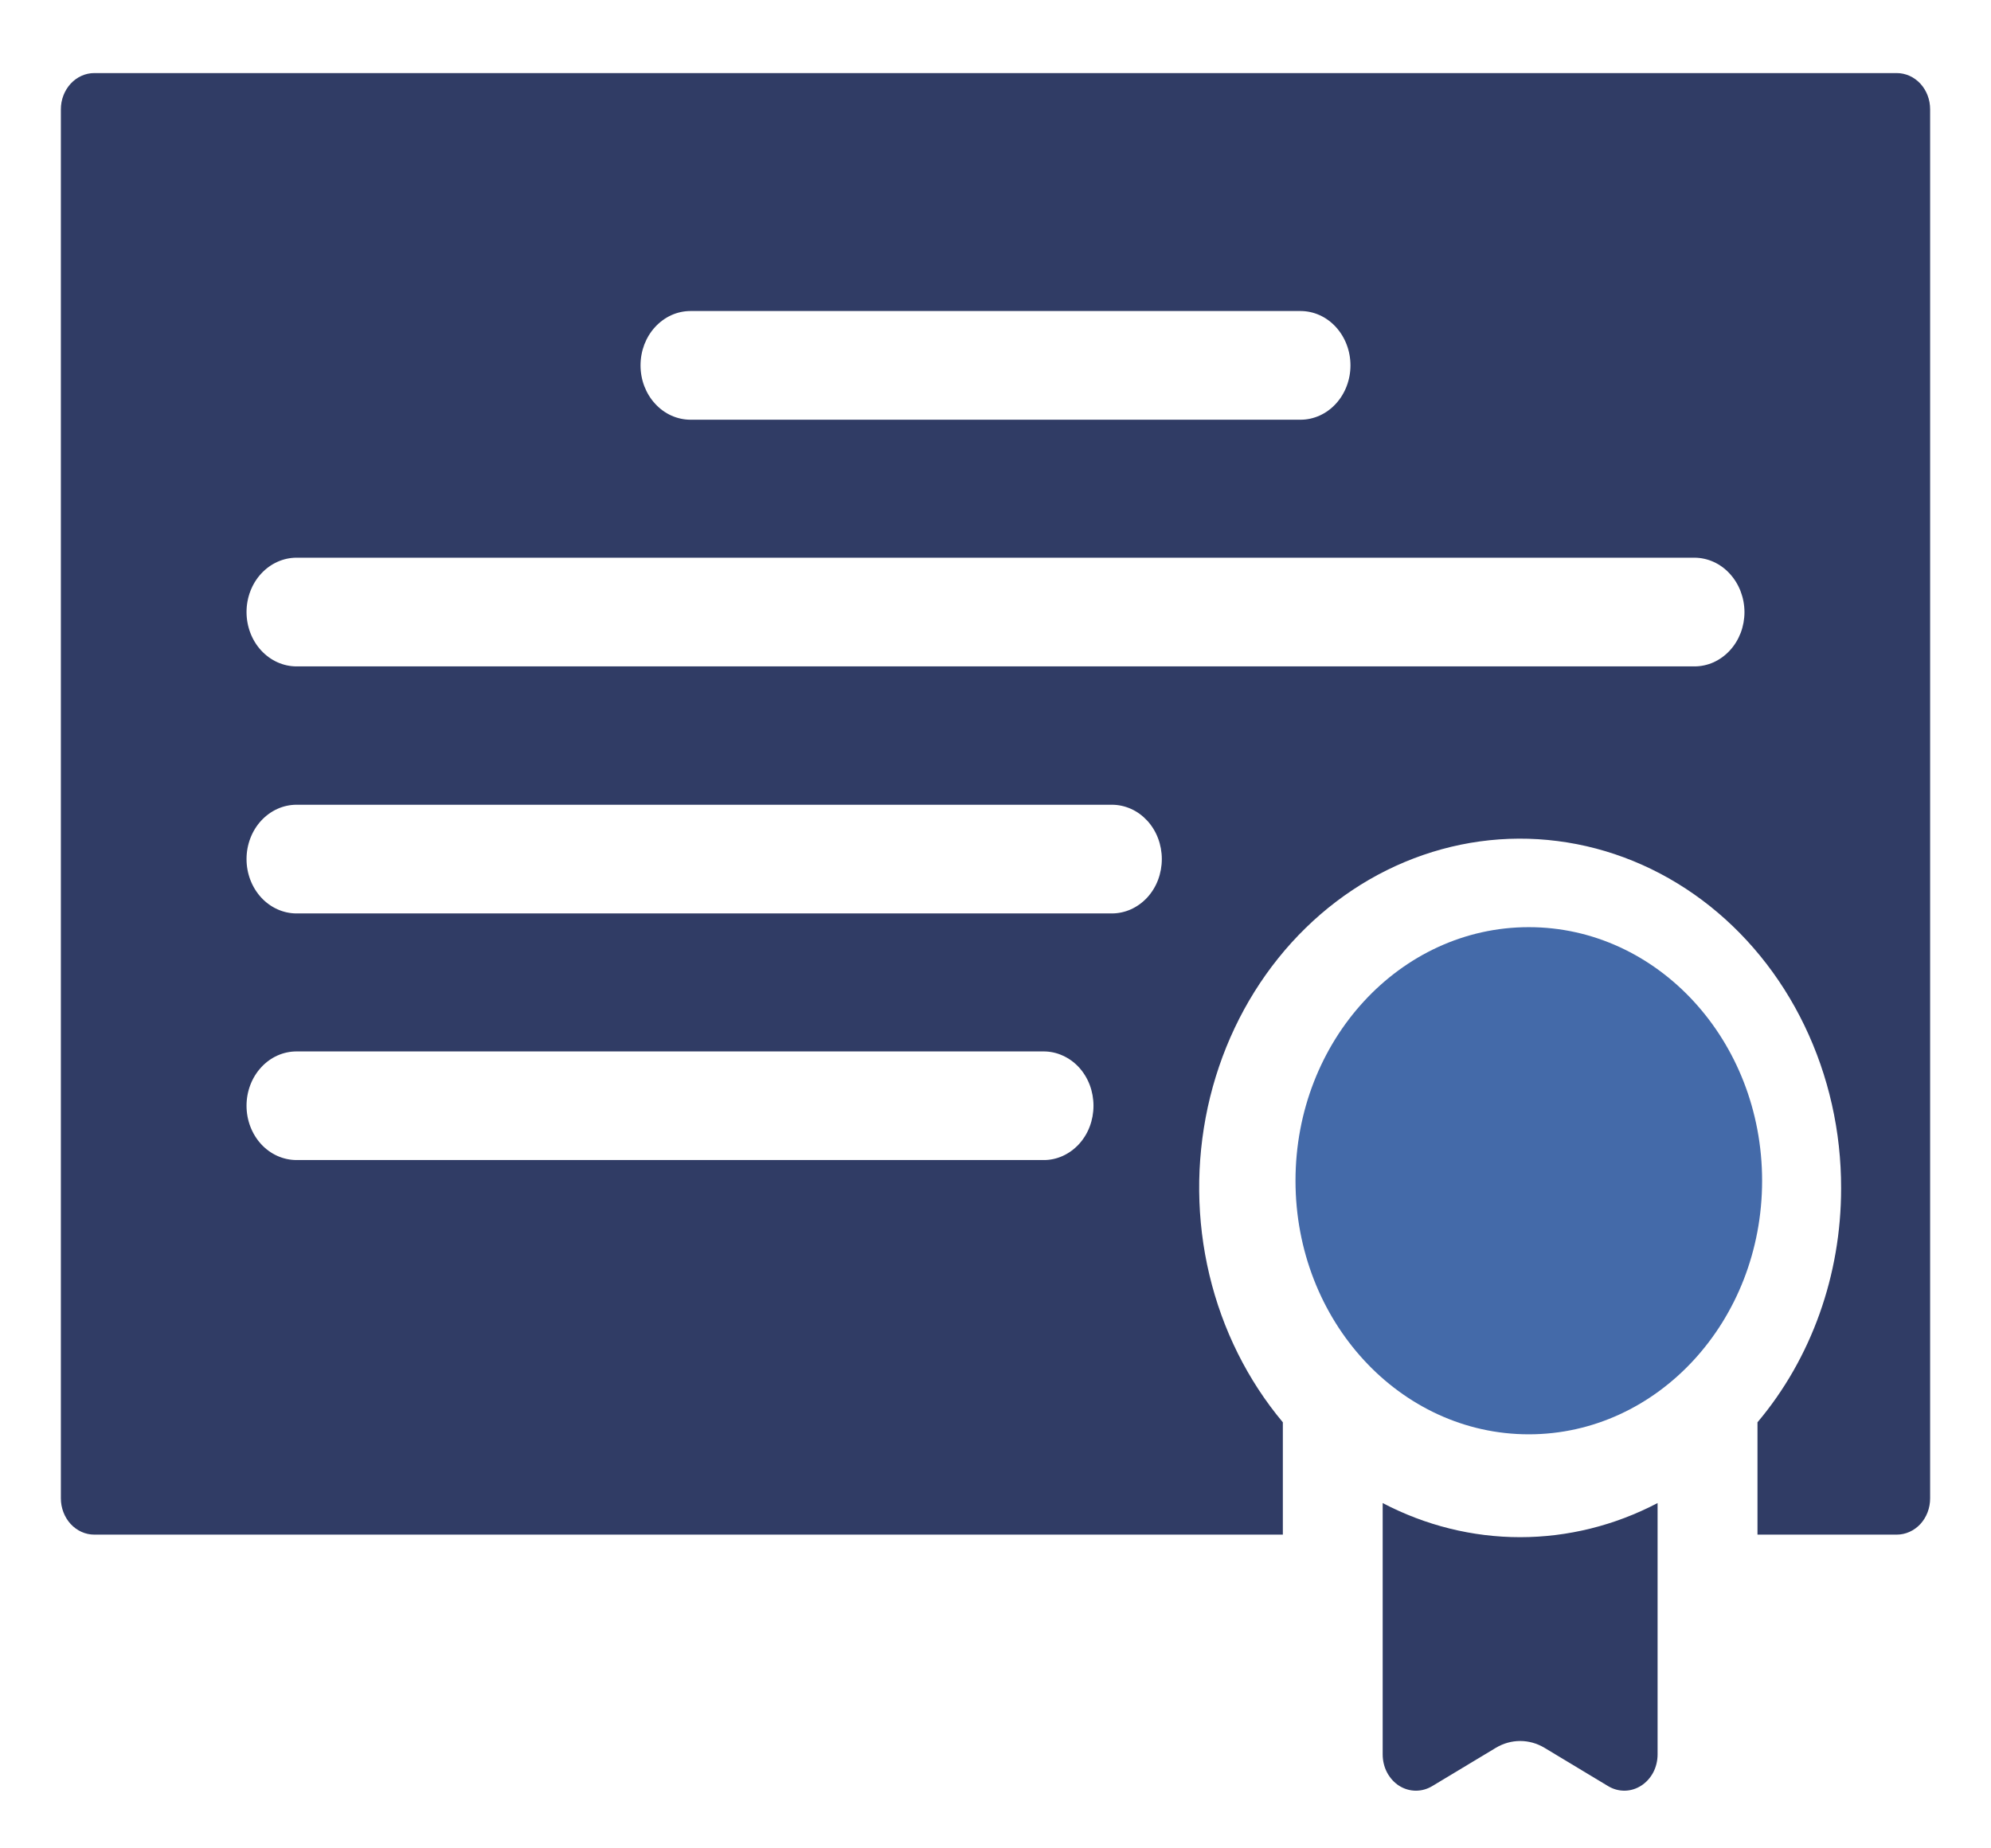 <svg width="28" height="26" viewBox="0 0 28 26" fill="none" xmlns="http://www.w3.org/2000/svg">
<g clip-path="url(#clip0_6575_9340)">
<path d="M24.488 16.715C24.488 17.384 24.305 18.037 23.963 18.593C23.622 19.149 23.136 19.582 22.568 19.838C22 20.093 21.375 20.16 20.772 20.03C20.169 19.899 19.615 19.578 19.18 19.105C18.745 18.632 18.449 18.03 18.329 17.375C18.209 16.719 18.27 16.04 18.506 15.422C18.741 14.804 19.14 14.277 19.651 13.905C20.162 13.534 20.763 13.336 21.378 13.336C22.203 13.337 22.993 13.693 23.576 14.327C24.159 14.96 24.487 15.819 24.488 16.715ZM19.445 21.143V24.679C19.445 24.768 19.466 24.855 19.506 24.932C19.547 25.009 19.605 25.074 19.675 25.119C19.746 25.164 19.826 25.188 19.907 25.189C19.989 25.19 20.069 25.168 20.141 25.125L21.038 24.585C21.142 24.523 21.259 24.49 21.379 24.49C21.498 24.49 21.615 24.523 21.719 24.585L22.616 25.125C22.687 25.168 22.768 25.19 22.849 25.189C22.931 25.188 23.011 25.163 23.081 25.118C23.151 25.073 23.209 25.009 23.25 24.932C23.29 24.855 23.311 24.768 23.311 24.679V21.143C22.708 21.459 22.047 21.623 21.378 21.623C20.709 21.623 20.048 21.459 19.445 21.143ZM27.144 1.537V21.077C27.144 21.212 27.095 21.342 27.007 21.438C26.919 21.533 26.799 21.587 26.675 21.587H24.716V20.007C25.474 19.109 25.893 17.934 25.892 16.716C25.894 15.918 25.717 15.132 25.376 14.425C25.036 13.719 24.541 13.113 23.937 12.661C23.332 12.209 22.635 11.924 21.906 11.831C21.177 11.737 20.439 11.839 19.754 12.126C19.069 12.413 18.459 12.877 17.977 13.478C17.494 14.079 17.154 14.799 16.985 15.575C16.817 16.352 16.824 17.161 17.008 17.933C17.192 18.706 17.547 19.417 18.041 20.007V21.587H1.325C1.201 21.587 1.082 21.533 0.994 21.438C0.906 21.342 0.856 21.212 0.856 21.077V1.537C0.856 1.402 0.906 1.273 0.994 1.177C1.082 1.082 1.201 1.028 1.325 1.028H26.675C26.799 1.028 26.919 1.082 27.007 1.177C27.095 1.273 27.144 1.402 27.144 1.537ZM9.008 5.14C9.008 5.24 9.026 5.34 9.061 5.432C9.097 5.525 9.148 5.609 9.214 5.68C9.279 5.751 9.357 5.808 9.442 5.846C9.527 5.884 9.619 5.904 9.711 5.904H18.289C18.476 5.904 18.655 5.823 18.786 5.68C18.918 5.537 18.992 5.342 18.992 5.14C18.992 4.937 18.918 4.743 18.786 4.599C18.655 4.456 18.476 4.375 18.289 4.375H9.711C9.619 4.375 9.527 4.395 9.442 4.433C9.357 4.472 9.279 4.528 9.214 4.599C9.148 4.67 9.097 4.754 9.061 4.847C9.026 4.94 9.008 5.039 9.008 5.14ZM15.378 15.554C15.378 15.454 15.36 15.354 15.325 15.261C15.29 15.169 15.238 15.084 15.173 15.013C15.107 14.942 15.03 14.886 14.944 14.848C14.859 14.809 14.768 14.79 14.675 14.79H4.171C3.984 14.79 3.805 14.87 3.673 15.014C3.541 15.157 3.467 15.351 3.467 15.554C3.467 15.757 3.541 15.951 3.673 16.095C3.805 16.238 3.984 16.318 4.171 16.318H14.675C14.768 16.319 14.859 16.299 14.944 16.261C15.03 16.222 15.107 16.166 15.173 16.095C15.238 16.024 15.29 15.94 15.325 15.847C15.36 15.754 15.378 15.655 15.378 15.554ZM16.339 12.084C16.339 11.984 16.321 11.884 16.286 11.792C16.251 11.699 16.199 11.615 16.134 11.544C16.068 11.473 15.991 11.416 15.905 11.378C15.82 11.34 15.729 11.32 15.636 11.32H4.171C3.984 11.32 3.805 11.401 3.673 11.544C3.541 11.687 3.467 11.882 3.467 12.084C3.467 12.287 3.541 12.481 3.673 12.625C3.805 12.768 3.984 12.849 4.171 12.849H15.636C15.729 12.849 15.82 12.829 15.905 12.791C15.991 12.752 16.068 12.696 16.134 12.625C16.199 12.554 16.251 12.47 16.286 12.377C16.321 12.284 16.339 12.185 16.339 12.084ZM24.533 8.609C24.532 8.407 24.458 8.213 24.326 8.07C24.195 7.926 24.016 7.846 23.83 7.845H4.171C3.984 7.845 3.805 7.926 3.673 8.069C3.541 8.212 3.467 8.407 3.467 8.609C3.467 8.812 3.541 9.007 3.673 9.15C3.805 9.293 3.984 9.374 4.171 9.374H23.83C23.922 9.374 24.014 9.354 24.099 9.316C24.184 9.277 24.262 9.221 24.327 9.15C24.393 9.079 24.444 8.995 24.48 8.902C24.515 8.809 24.533 8.71 24.533 8.609Z" fill="#303C65"/>
<ellipse cx="21.5" cy="16.609" rx="3.281" ry="3.567" fill="#446AA9"/>
</g>
<defs>
<clipPath id="clip0_6575_9340">
<rect width="28" height="25" fill="white" transform="translate(0 0.508)"/>
</clipPath>
</defs>
</svg>
